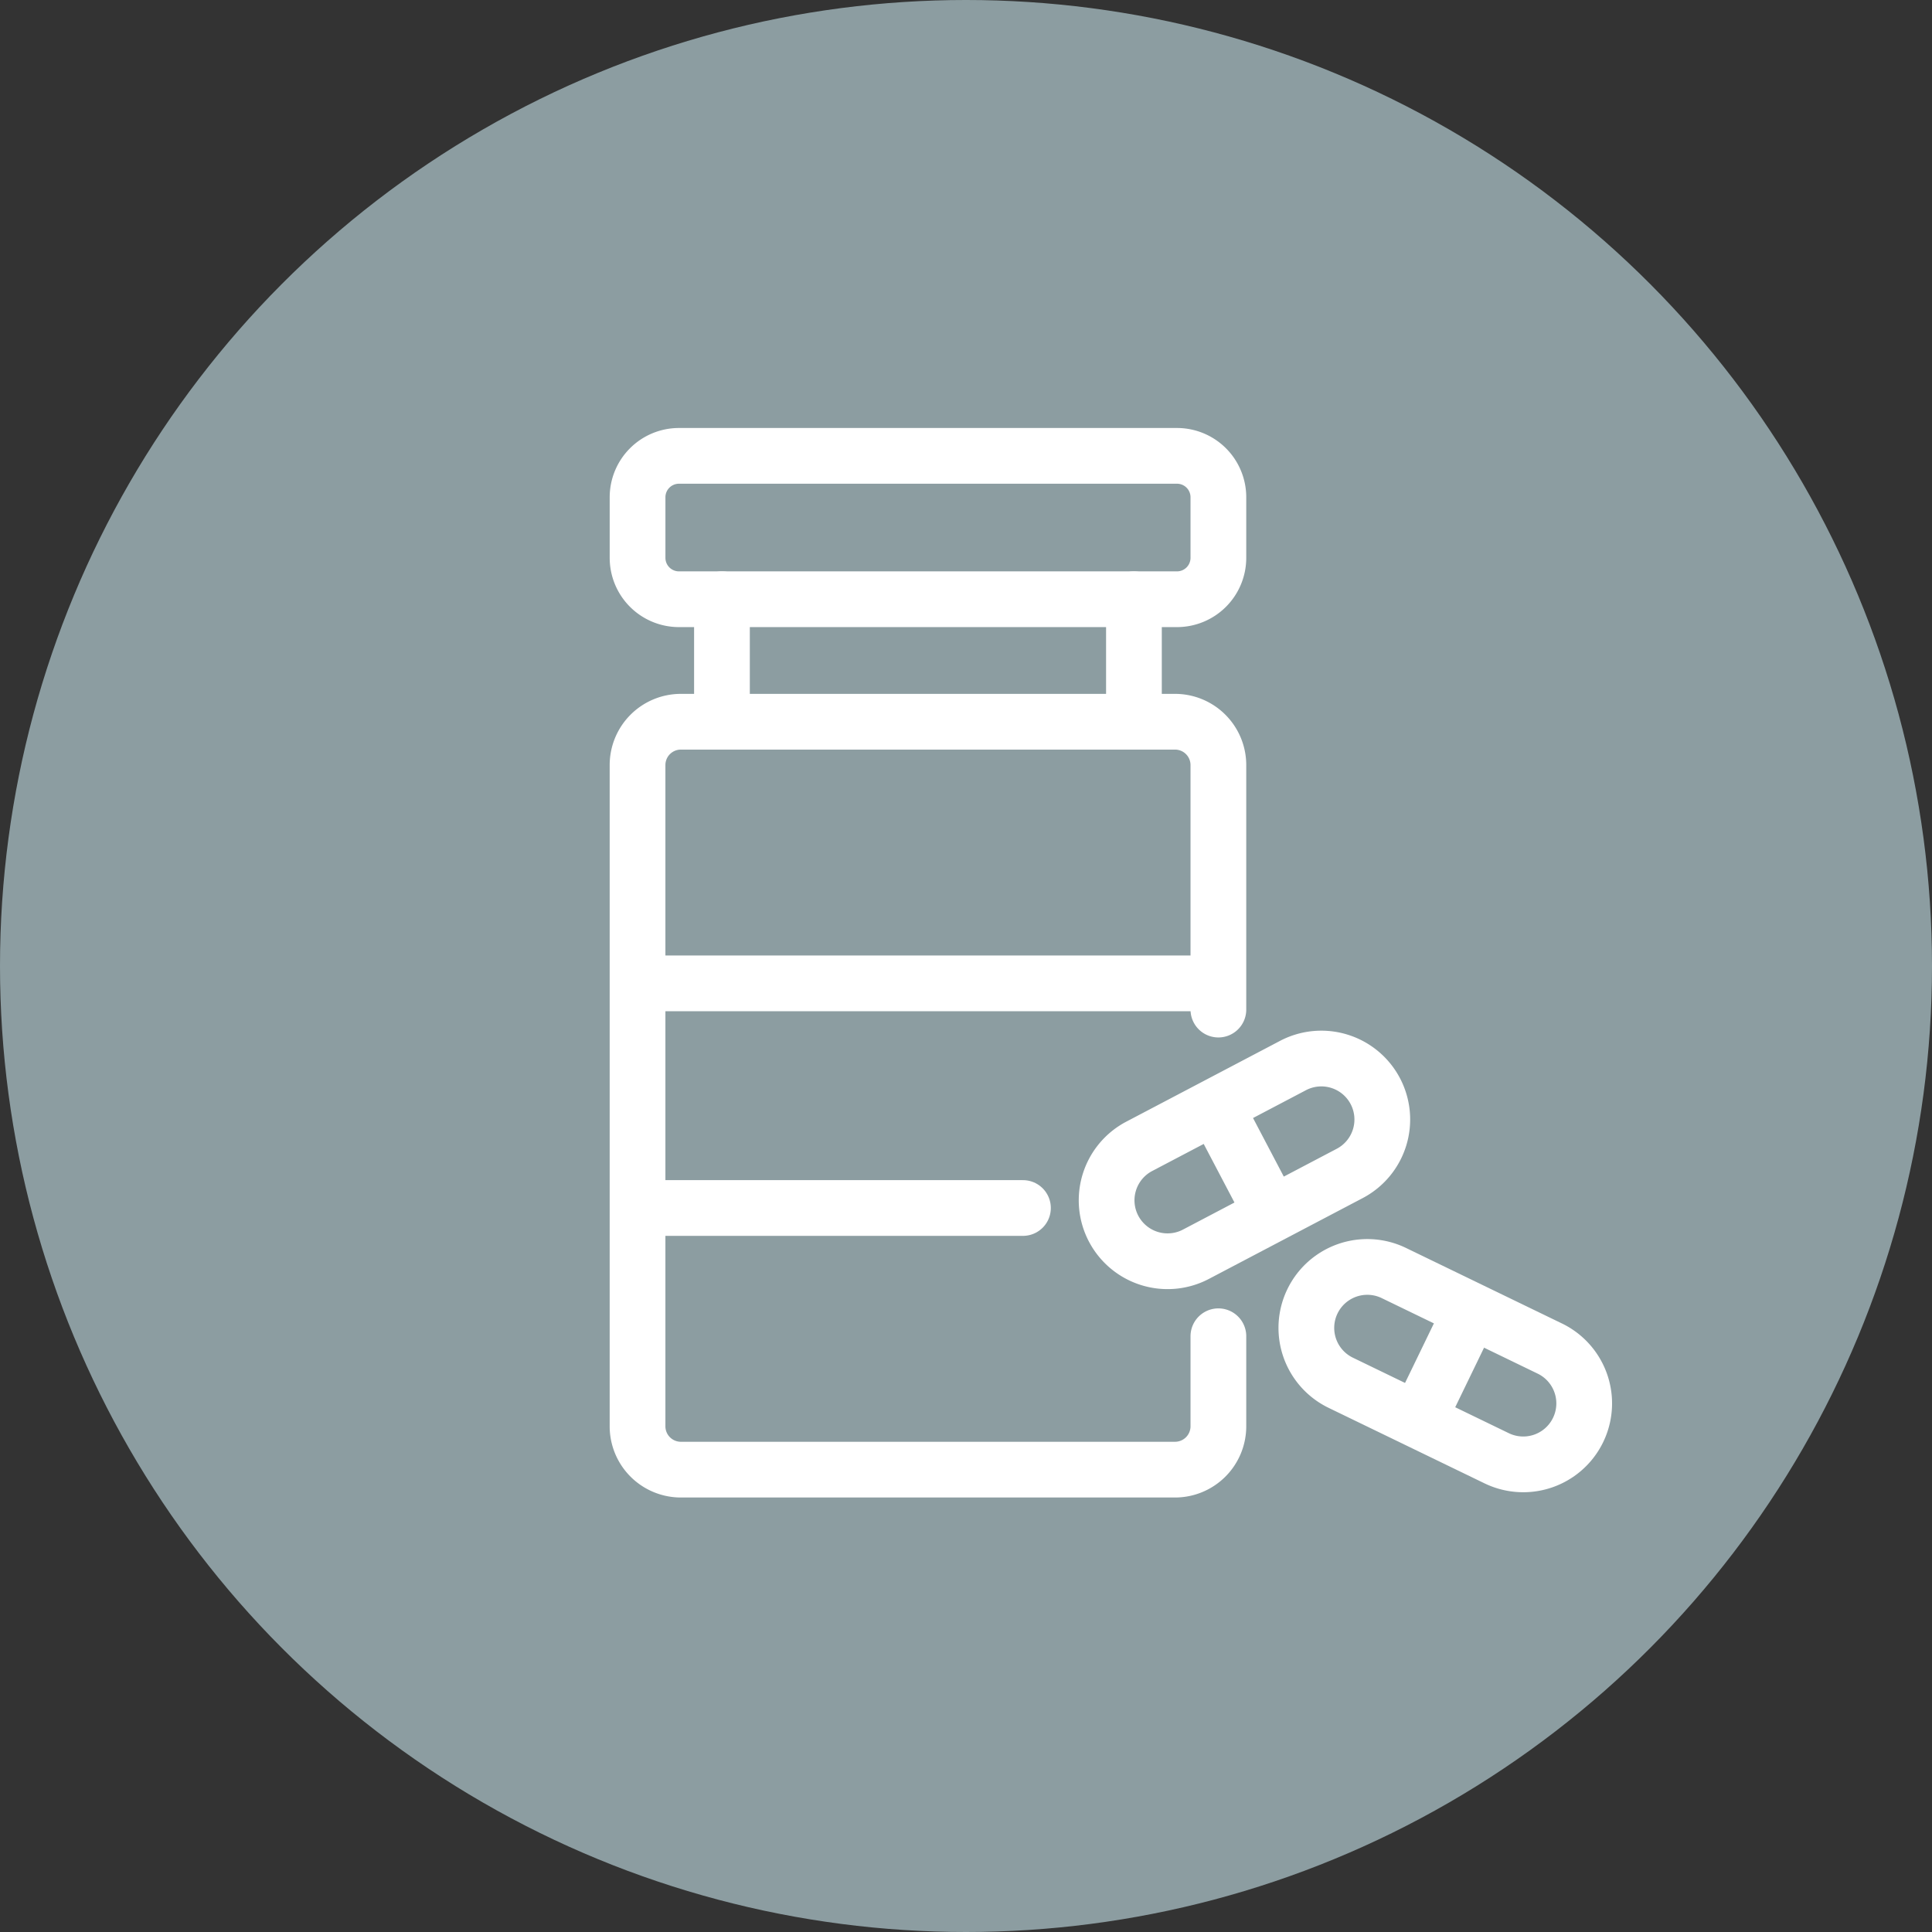 <svg xmlns="http://www.w3.org/2000/svg" width="104" height="104" viewBox="0 0 104 104">
  <rect x="0" y="0" width="104" height="104" fill="#333333" stroke="none"/>
  <defs>
    <style>
      .cls-1 {
        fill: #8c9da1;
      }

      .cls-2 {
        fill: none;
        stroke: #fff;
        stroke-linecap: round;
        stroke-linejoin: round;
        stroke-width: 3px;
      }
    </style>
  </defs>
  <g id="グループ_61386" data-name="グループ 61386" transform="translate(-0.036 -0.064)">
    <circle id="楕円形_708" data-name="楕円形 708" class="cls-1" cx="52" cy="52" r="52" transform="translate(0.036 0.064)"/>
    <g id="グループ_61382" data-name="グループ 61382" transform="translate(34.353 24.603)">
      <g id="グループ_61381" data-name="グループ 61381" transform="translate(0)">
        <path id="長方形_11412" data-name="長方形 11412" class="cls-2" d="M2.229,0H29.038a2.228,2.228,0,0,1,2.228,2.228V5.489a2.229,2.229,0,0,1-2.229,2.229H2.229A2.229,2.229,0,0,1,0,5.489V2.229A2.229,2.229,0,0,1,2.229,0Z" transform="translate(0.003)"/>
        <line id="線_3003" data-name="線 3003" class="cls-2" y1="6.593" transform="translate(4.546 7.718)"/>
        <line id="線_3004" data-name="線 3004" class="cls-2" y2="6.593" transform="translate(26.723 7.719)"/>
        <path id="パス_34765" data-name="パス 34765" class="cls-2" d="M604.445,39.649l-8.255,4.338a3.281,3.281,0,1,1-3.052-5.809l8.255-4.338a3.281,3.281,0,1,1,3.052,5.809Z" transform="translate(-566.119 -1.015)"/>
        <line id="線_3005" data-name="線 3005" class="cls-2" x2="2.309" y2="4.396" transform="translate(31.49 35.74)"/>
        <path id="パス_34766" data-name="パス 34766" class="cls-2" d="M611.261,53.82l-8.394-4.065a3.281,3.281,0,1,1,2.861-5.906l8.394,4.065a3.281,3.281,0,1,1-2.861,5.906Z" transform="translate(-565.012 0.14)"/>
        <line id="線_3006" data-name="線 3006" class="cls-2" x1="2.164" y2="4.468" transform="translate(42.353 46.74)"/>
        <path id="パス_34767" data-name="パス 34767" class="cls-2" d="M599.99,32.69V19.528a2.334,2.334,0,0,0-2.334-2.333h-26.6a2.333,2.333,0,0,0-2.333,2.333V55.121a2.333,2.333,0,0,0,2.333,2.334h26.6a2.334,2.334,0,0,0,2.334-2.334V50.275" transform="translate(-568.721 -2.883)"/>
        <line id="線_3007" data-name="線 3007" class="cls-2" x2="19.767" transform="translate(0.982 40.488)"/>
        <line id="線_3008" data-name="線 3008" class="cls-2" x1="29.306" transform="translate(0.982 28.396)"/>
      </g>
    </g>
  </g>
</svg>
